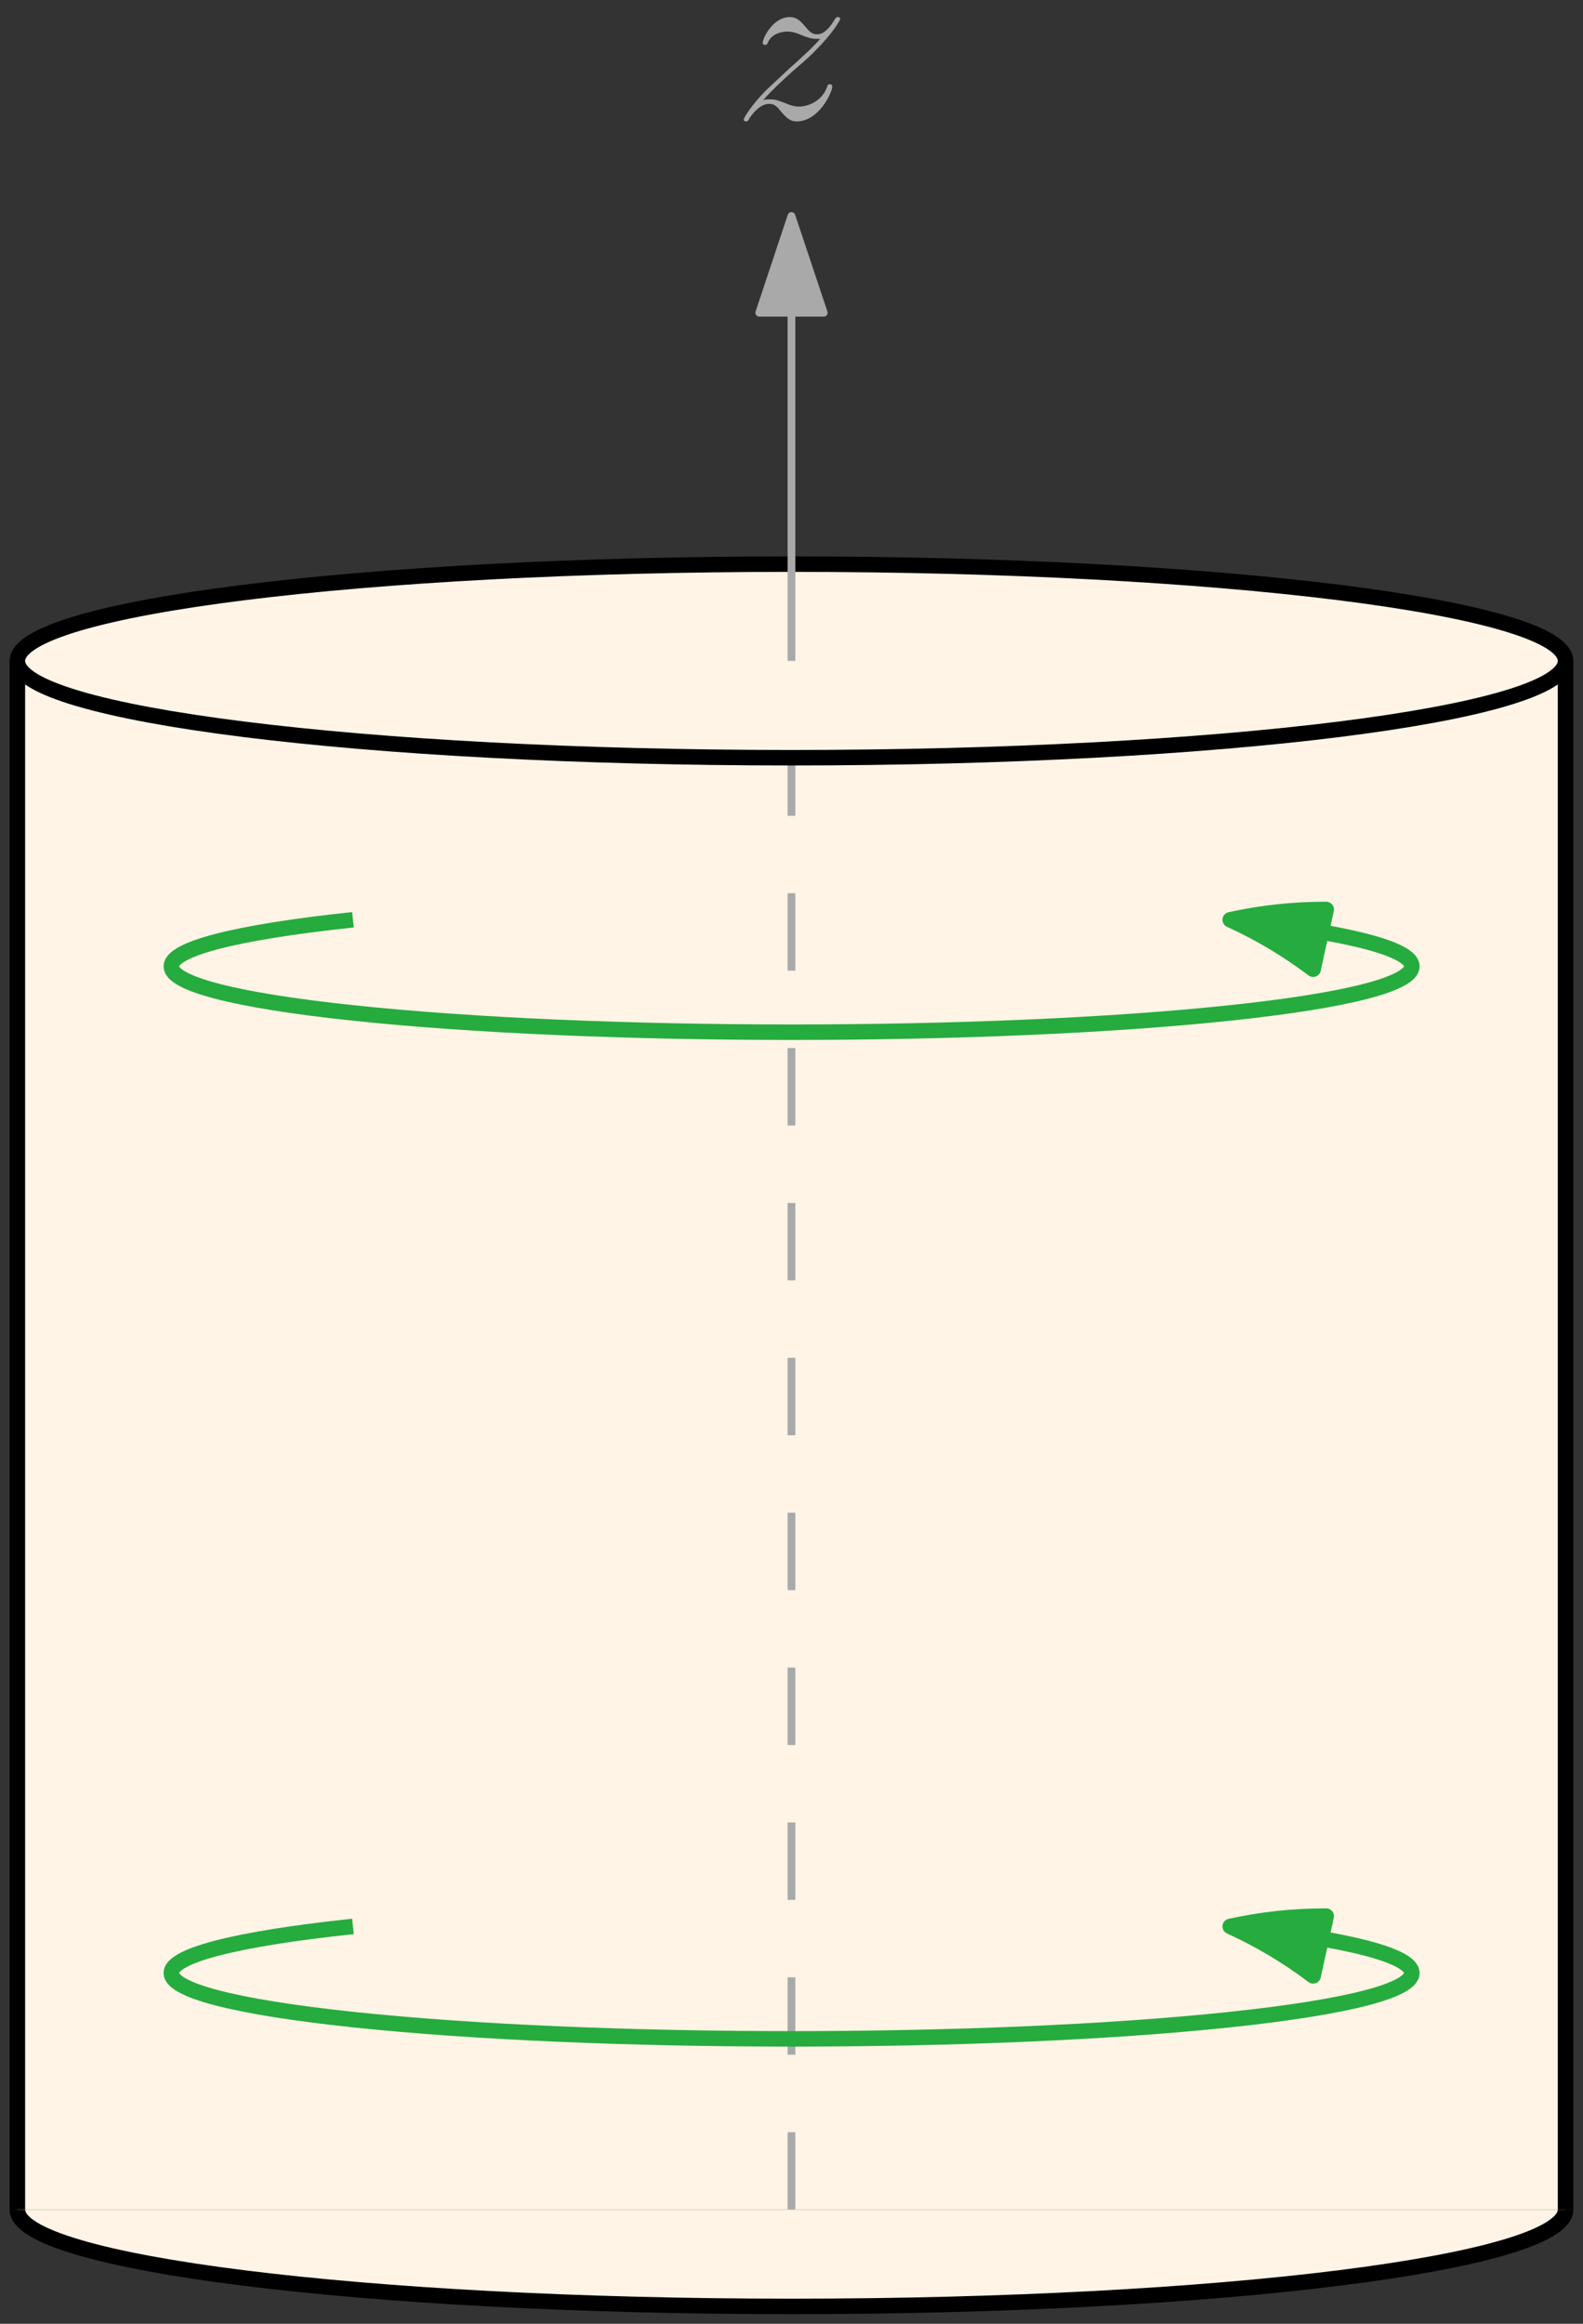 <?xml version="1.0" encoding="UTF-8"?>
<svg xmlns="http://www.w3.org/2000/svg" xmlns:xlink="http://www.w3.org/1999/xlink" width="81.8" height="120.039" viewBox="0 0 81.8 120.039">
<rect x="0" y="0" width="81.8" height="120.039" fill="#333333" stroke="none"/>
<defs>
<g>
<g id="glyph-0-0">
<path d="M 1.516 -0.969 C 2.031 -1.547 2.453 -1.922 3.047 -2.469 C 3.766 -3.078 4.078 -3.375 4.25 -3.562 C 5.078 -4.391 5.5 -5.078 5.5 -5.172 C 5.5 -5.266 5.406 -5.266 5.375 -5.266 C 5.297 -5.266 5.266 -5.219 5.219 -5.141 C 4.906 -4.625 4.625 -4.375 4.312 -4.375 C 4.062 -4.375 3.938 -4.484 3.703 -4.766 C 3.453 -5.062 3.25 -5.266 2.906 -5.266 C 2.031 -5.266 1.5 -4.188 1.5 -3.938 C 1.5 -3.891 1.516 -3.828 1.625 -3.828 C 1.719 -3.828 1.734 -3.875 1.766 -3.953 C 1.969 -4.438 2.547 -4.516 2.766 -4.516 C 3.031 -4.516 3.266 -4.438 3.516 -4.328 C 3.969 -4.141 4.156 -4.141 4.281 -4.141 C 4.359 -4.141 4.406 -4.141 4.469 -4.141 C 4.078 -3.688 3.438 -3.109 2.891 -2.625 L 1.688 -1.5 C 0.953 -0.766 0.516 -0.062 0.516 0.031 C 0.516 0.094 0.578 0.125 0.641 0.125 C 0.719 0.125 0.734 0.109 0.812 -0.031 C 1 -0.328 1.391 -0.781 1.828 -0.781 C 2.078 -0.781 2.203 -0.688 2.438 -0.391 C 2.672 -0.125 2.875 0.125 3.25 0.125 C 4.422 0.125 5.094 -1.406 5.094 -1.672 C 5.094 -1.719 5.078 -1.797 4.953 -1.797 C 4.859 -1.797 4.859 -1.75 4.812 -1.625 C 4.547 -0.922 3.844 -0.641 3.375 -0.641 C 3.125 -0.641 2.891 -0.719 2.641 -0.828 C 2.156 -1.016 2.031 -1.016 1.875 -1.016 C 1.75 -1.016 1.625 -1.016 1.516 -0.969 Z M 1.516 -0.969 "/>
</g>
</g>
<clipPath id="clip-0">
<path clip-rule="nonzero" d="M 0 28 L 81.801 28 L 81.801 40 L 0 40 Z M 0 28 "/>
</clipPath>
<clipPath id="clip-1">
<path clip-rule="nonzero" d="M 0 113 L 81.801 113 L 81.801 120 L 0 120 Z M 0 113 "/>
</clipPath>
<clipPath id="clip-2">
<path clip-rule="nonzero" d="M 80 33 L 81.801 33 L 81.801 115 L 80 115 Z M 80 33 "/>
</clipPath>
</defs>
<path fill-rule="evenodd" fill="rgb(100%, 95.699%, 89.799%)" fill-opacity="1" d="M 0.898 34.141 L 0.898 114.141 L 80.898 114.141 L 80.898 34.141 Z M 0.898 34.141 "/>
<path fill="none" stroke-width="0.4" stroke-linecap="butt" stroke-linejoin="round" stroke="rgb(66.299%, 66.299%, 66.299%)" stroke-opacity="1" stroke-dasharray="4" stroke-miterlimit="10" d="M 191.998 623.998 L 191.998 703.998 " transform="matrix(1, 0, 0, -1, -151.1, 738.139)"/>
<path fill="none" stroke-width="0.8" stroke-linecap="butt" stroke-linejoin="round" stroke="rgb(14.899%, 67.099%, 24.3%)" stroke-opacity="1" stroke-miterlimit="10" d="M 169.338 690.627 C 156.823 689.299 156.823 687.143 169.338 685.815 C 181.858 684.487 202.151 684.487 214.67 685.815 C 227.186 687.143 227.186 689.299 214.67 690.627 " transform="matrix(1, 0, 0, -1, -151.1, 738.139)"/>
<path fill-rule="evenodd" fill="rgb(14.899%, 67.099%, 24.3%)" fill-opacity="1" stroke-width="0.8" stroke-linecap="butt" stroke-linejoin="round" stroke="rgb(14.899%, 67.099%, 24.3%)" stroke-opacity="1" stroke-miterlimit="10" d="M 219.631 691.159 C 217.963 691.162 216.299 690.987 214.67 690.627 C 216.186 689.936 217.623 689.08 218.955 688.073 Z M 219.631 691.159 " transform="matrix(1, 0, 0, -1, -151.1, 738.139)"/>
<path fill="none" stroke-width="0.8" stroke-linecap="butt" stroke-linejoin="round" stroke="rgb(14.899%, 67.099%, 24.3%)" stroke-opacity="1" stroke-miterlimit="10" d="M 169.338 638.627 C 156.823 637.299 156.823 635.143 169.338 633.815 C 181.858 632.487 202.151 632.487 214.67 633.815 C 227.186 635.143 227.186 637.299 214.67 638.627 " transform="matrix(1, 0, 0, -1, -151.1, 738.139)"/>
<path fill-rule="evenodd" fill="rgb(14.899%, 67.099%, 24.3%)" fill-opacity="1" stroke-width="0.8" stroke-linecap="butt" stroke-linejoin="round" stroke="rgb(14.899%, 67.099%, 24.3%)" stroke-opacity="1" stroke-miterlimit="10" d="M 219.631 639.159 C 217.963 639.162 216.299 638.987 214.67 638.627 C 216.186 637.936 217.623 637.08 218.955 636.073 Z M 219.631 639.159 " transform="matrix(1, 0, 0, -1, -151.1, 738.139)"/>
<path fill="none" stroke-width="0.8" stroke-linecap="butt" stroke-linejoin="round" stroke="rgb(0%, 0%, 0%)" stroke-opacity="1" stroke-miterlimit="10" d="M 151.998 623.998 L 151.998 703.998 " transform="matrix(1, 0, 0, -1, -151.1, 738.139)"/>
<path fill-rule="evenodd" fill="rgb(100%, 95.699%, 89.799%)" fill-opacity="1" d="M 80.898 34.141 C 80.898 31.379 62.992 29.141 40.898 29.141 C 18.809 29.141 0.898 31.379 0.898 34.141 C 0.898 36.898 18.809 39.141 40.898 39.141 C 62.992 39.141 80.898 36.898 80.898 34.141 "/>
<g clip-path="url(#clip-0)">
<path fill="none" stroke-width="0.8" stroke-linecap="butt" stroke-linejoin="round" stroke="rgb(0%, 0%, 0%)" stroke-opacity="1" stroke-miterlimit="10" d="M 231.998 703.998 C 231.998 706.76 214.092 708.998 191.998 708.998 C 169.909 708.998 151.998 706.76 151.998 703.998 C 151.998 701.241 169.909 698.998 191.998 698.998 C 214.092 698.998 231.998 701.241 231.998 703.998 " transform="matrix(1, 0, 0, -1, -151.1, 738.139)"/>
</g>
<path fill-rule="evenodd" fill="rgb(100%, 95.699%, 89.799%)" fill-opacity="1" d="M 0.898 114.141 C 0.898 116.898 18.809 119.141 40.898 119.141 C 62.992 119.141 80.898 116.898 80.898 114.141 "/>
<g clip-path="url(#clip-1)">
<path fill="none" stroke-width="0.8" stroke-linecap="butt" stroke-linejoin="round" stroke="rgb(0%, 0%, 0%)" stroke-opacity="1" stroke-miterlimit="10" d="M 151.998 623.998 C 151.998 621.241 169.909 618.998 191.998 618.998 C 214.092 618.998 231.998 621.241 231.998 623.998 " transform="matrix(1, 0, 0, -1, -151.1, 738.139)"/>
</g>
<g clip-path="url(#clip-2)">
<path fill="none" stroke-width="0.8" stroke-linecap="butt" stroke-linejoin="round" stroke="rgb(0%, 0%, 0%)" stroke-opacity="1" stroke-miterlimit="10" d="M 231.998 623.998 L 231.998 703.998 " transform="matrix(1, 0, 0, -1, -151.1, 738.139)"/>
</g>
<path fill="none" stroke-width="0.4" stroke-linecap="butt" stroke-linejoin="round" stroke="rgb(66.299%, 66.299%, 66.299%)" stroke-opacity="1" stroke-miterlimit="10" d="M 191.998 703.998 L 191.998 726.983 " transform="matrix(1, 0, 0, -1, -151.1, 738.139)"/>
<path fill-rule="evenodd" fill="rgb(66.299%, 66.299%, 66.299%)" fill-opacity="1" stroke-width="0.4" stroke-linecap="butt" stroke-linejoin="round" stroke="rgb(66.299%, 66.299%, 66.299%)" stroke-opacity="1" stroke-miterlimit="10" d="M 191.998 726.983 L 190.334 721.983 L 193.666 721.983 Z M 191.998 726.983 " transform="matrix(1, 0, 0, -1, -151.1, 738.139)"/>
<g fill="rgb(66.299%, 66.299%, 66.299%)" fill-opacity="1">
<use xlink:href="#glyph-0-0" x="37.914" y="6.147"/>
</g>
</svg>
